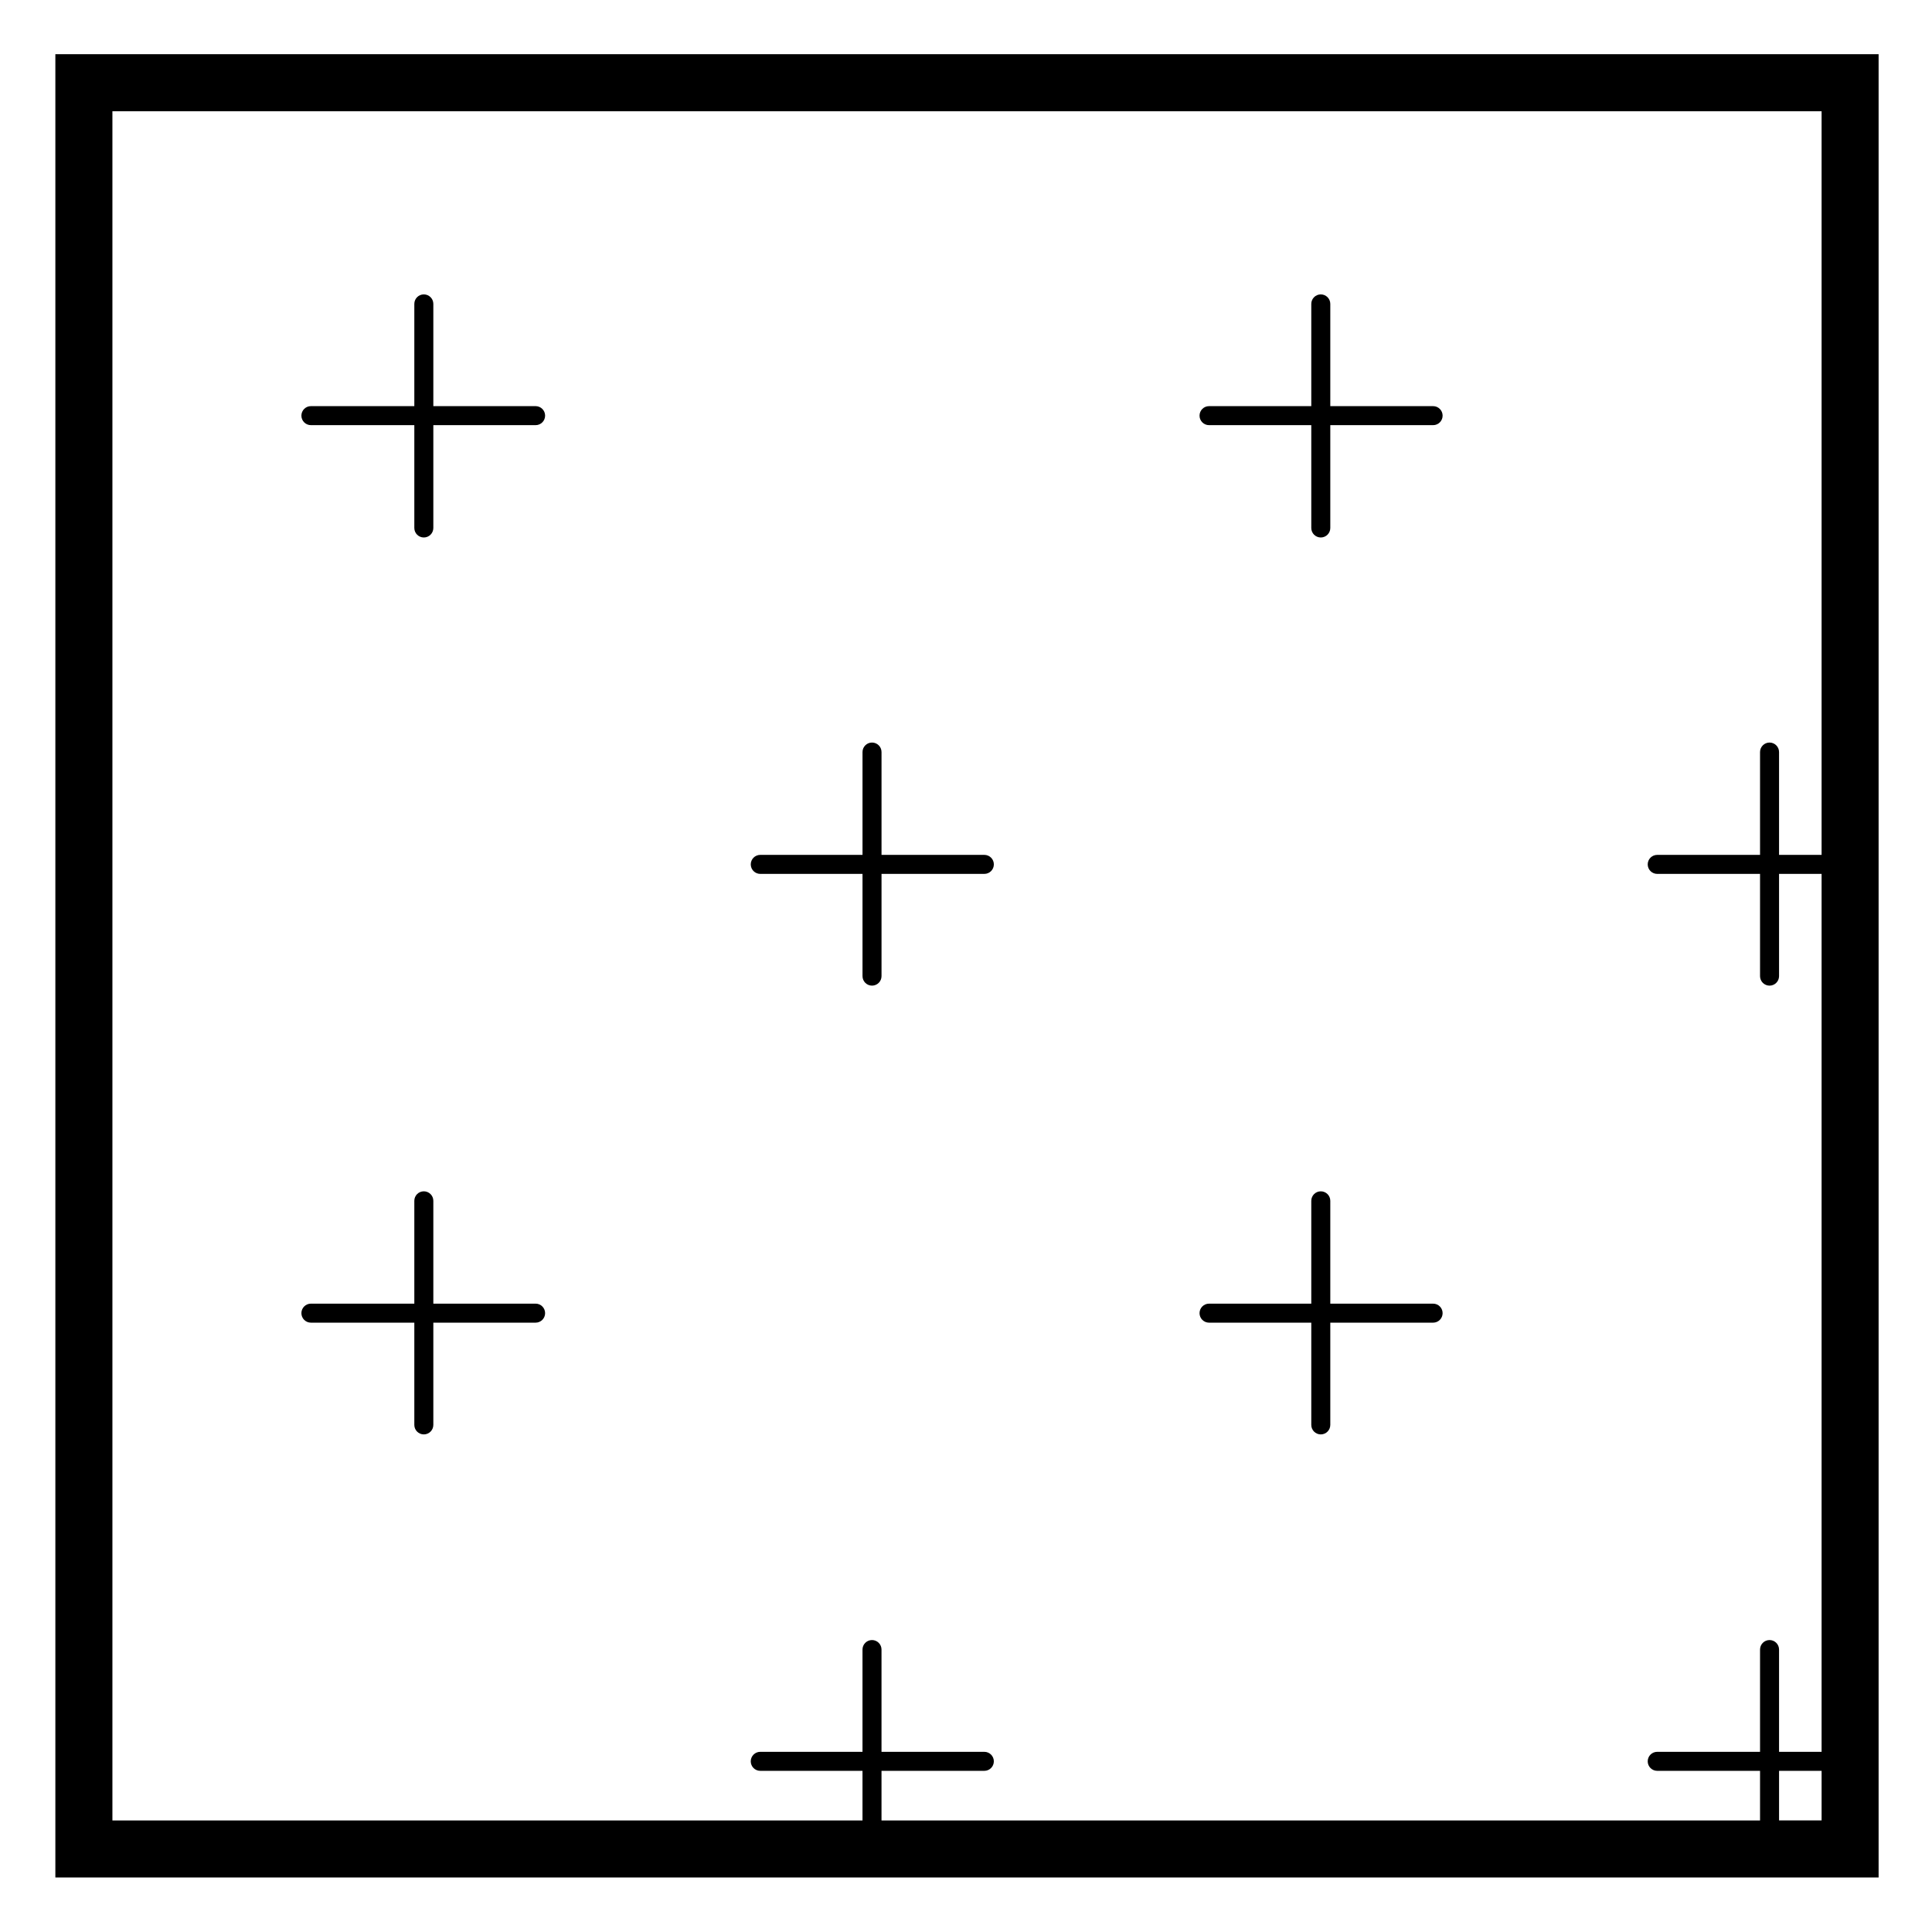 <?xml version="1.0" encoding="UTF-8"?>
<!-- Uploaded to: SVG Repo, www.svgrepo.com, Generator: SVG Repo Mixer Tools -->
<svg fill="#000000" width="800px" height="800px" version="1.1" viewBox="144 144 512 512" xmlns="http://www.w3.org/2000/svg">
 <g>
  <path d="m345.48 375.59h27.094v27.094c0 1.391 1.129 2.519 2.519 2.519s2.519-1.129 2.519-2.519v-27.094h27.25c1.391 0 2.519-1.129 2.519-2.519s-1.129-2.519-2.519-2.519h-27.25v-27.25c0-1.391-1.129-2.519-2.519-2.519s-2.519 1.129-2.519 2.519v27.25h-27.094c-1.391 0-2.519 1.129-2.519 2.519s1.125 2.519 2.519 2.519z"/>
  <path d="m464.41 494.52h27.094v27.094c0 1.391 1.129 2.519 2.519 2.519s2.519-1.129 2.519-2.519v-27.094h27.246c1.391 0 2.519-1.129 2.519-2.519s-1.129-2.519-2.519-2.519h-27.246v-27.25c0-1.391-1.129-2.519-2.519-2.519s-2.519 1.129-2.519 2.519v27.25h-27.094c-1.391 0-2.519 1.129-2.519 2.519s1.129 2.519 2.519 2.519z"/>
  <path d="m464.41 256.67h27.094v27.25c0 1.391 1.129 2.519 2.519 2.519s2.519-1.129 2.519-2.519v-27.25h27.246c1.391 0 2.519-1.129 2.519-2.519 0-1.391-1.129-2.519-2.519-2.519h-27.246v-27.094c0-1.391-1.129-2.519-2.519-2.519s-2.519 1.129-2.519 2.519v27.094h-27.094c-1.391 0-2.519 1.129-2.519 2.519 0 1.395 1.129 2.519 2.519 2.519z"/>
  <path d="m285.94 489.48h-27.102v-27.25c0-1.391-1.129-2.519-2.519-2.519-1.391 0-2.519 1.129-2.519 2.519v27.25h-27.406c-1.391 0-2.519 1.129-2.519 2.519s1.129 2.519 2.519 2.519h27.406v27.094c0 1.391 1.129 2.519 2.519 2.519 1.391 0 2.519-1.129 2.519-2.519v-27.094h27.102c1.391 0 2.519-1.129 2.519-2.519s-1.125-2.519-2.519-2.519z"/>
  <path d="m285.94 251.63h-27.102v-27.094c0-1.391-1.129-2.519-2.519-2.519-1.391 0-2.519 1.129-2.519 2.519v27.094h-27.406c-1.391 0-2.519 1.129-2.519 2.519s1.129 2.519 2.519 2.519h27.406v27.25c0 1.391 1.129 2.519 2.519 2.519 1.391 0 2.519-1.129 2.519-2.519v-27.25h27.102c1.391 0 2.519-1.129 2.519-2.519s-1.125-2.519-2.519-2.519z"/>
  <path d="m166.23 158.37h-7.559v483.18h483.18v-483.18zm7.559 15.113h452.95v197.07h-11.273v-27.25c0-1.391-1.129-2.519-2.519-2.519s-2.519 1.129-2.519 2.519v27.25h-27.25c-1.391 0-2.519 1.129-2.519 2.519s1.129 2.519 2.519 2.519h27.25v27.094c0 1.391 1.129 2.519 2.519 2.519s2.519-1.129 2.519-2.519v-27.094h11.273v232.66h-11.273v-27.102c0-1.391-1.129-2.519-2.519-2.519s-2.519 1.129-2.519 2.519v27.102h-27.25c-1.391 0-2.519 1.129-2.519 2.519 0 1.391 1.129 2.519 2.519 2.519h27.25v13.145h-232.82v-13.145h27.25c1.391 0 2.519-1.129 2.519-2.519 0-1.391-1.129-2.519-2.519-2.519h-27.25v-27.102c0-1.391-1.129-2.519-2.519-2.519s-2.519 1.129-2.519 2.519v27.102h-27.094c-1.391 0-2.519 1.129-2.519 2.519 0 1.391 1.129 2.519 2.519 2.519h27.094v13.145h-198.78zm441.68 452.95v-13.145h11.273v13.145z"/>
 </g>
</svg>